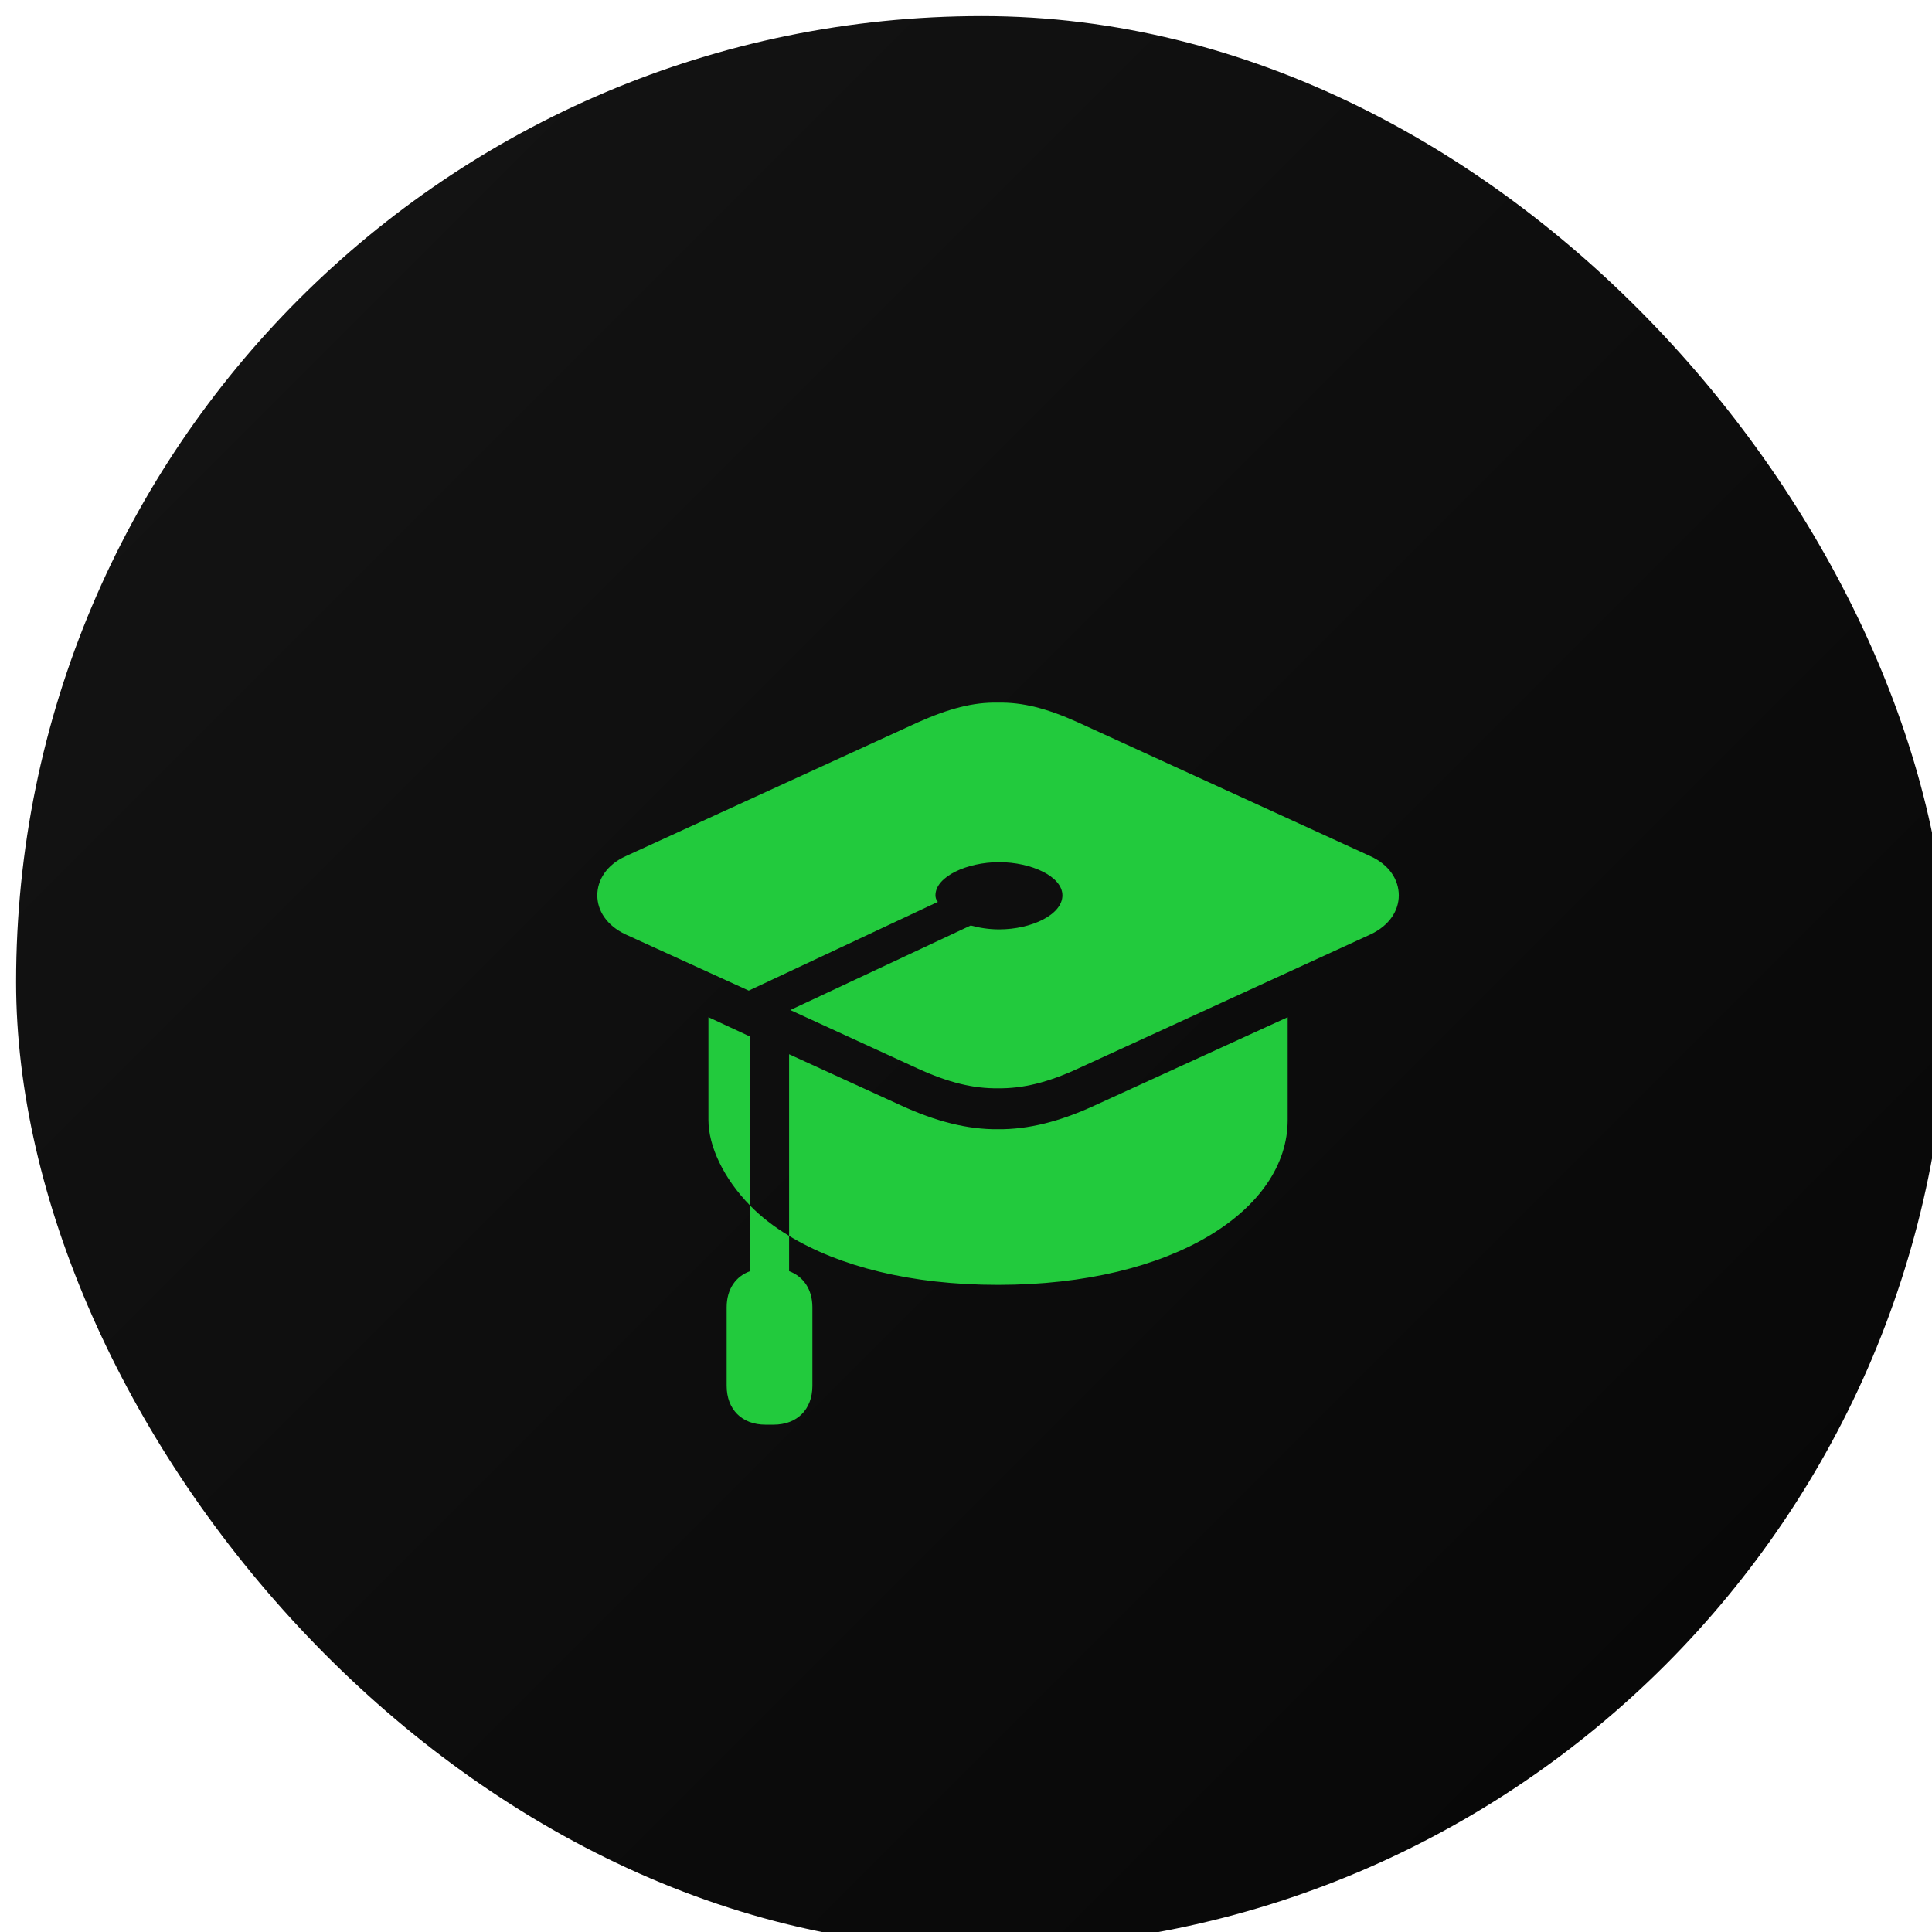 <svg width="120" height="120" viewBox="0 0 120 120" fill="none" xmlns="http://www.w3.org/2000/svg">
<g filter="url(#filter0_i_1704_2225)">
<rect width="120" height="120" rx="60" fill="url(#paint0_linear_1704_2225)"/>
<g filter="url(#filter1_i_1704_2225)">
<path d="M83.119 51.18C84.307 51.718 84.882 52.664 84.882 53.61C84.882 54.557 84.307 55.484 83.119 56.041L64.954 64.372C63.062 65.244 61.522 65.615 59.981 65.597C58.46 65.615 56.92 65.244 55.009 64.372L47.086 60.735L58.293 55.484C58.831 55.633 59.443 55.726 60.056 55.726C62.06 55.726 63.989 54.816 63.989 53.61C63.989 52.441 62.06 51.551 60.056 51.551C58.07 51.551 56.103 52.441 56.103 53.61C56.103 53.74 56.141 53.889 56.252 54.019L44.507 59.529L36.862 56.041C35.675 55.484 35.1 54.557 35.1 53.61C35.1 52.664 35.675 51.718 36.862 51.18L55.009 42.867C56.92 42.014 58.46 41.605 59.981 41.643C61.522 41.605 63.062 42.014 64.954 42.867L83.119 51.18ZM47.012 63.481L53.951 66.654C56.122 67.656 58.107 68.157 59.981 68.139C61.874 68.157 63.841 67.656 66.012 66.654L77.98 61.181V67.564C77.98 73.111 70.929 77.806 59.981 77.806C54.582 77.806 50.129 76.655 47.012 74.763V63.481ZM42.002 61.181L44.6 62.387V72.889C42.93 71.182 42.002 69.178 42.002 67.564V61.181ZM43.134 79.197C43.134 78.084 43.69 77.268 44.6 76.952V72.889C45.268 73.575 46.084 74.206 47.012 74.763V76.952C47.902 77.286 48.459 78.084 48.459 79.197V84.077C48.459 85.543 47.513 86.489 46.047 86.489H45.546C44.08 86.489 43.134 85.543 43.134 84.077V79.197Z" fill="#22CA3D"/>
</g>
</g>
<defs>
<filter id="filter0_i_1704_2225" x="0" y="0" width="121" height="121" filterUnits="userSpaceOnUse" color-interpolation-filters="sRGB">
<feFlood flood-opacity="0" result="BackgroundImageFix"/>
<feBlend mode="normal" in="SourceGraphic" in2="BackgroundImageFix" result="shape"/>
<feColorMatrix in="SourceAlpha" type="matrix" values="0 0 0 0 0 0 0 0 0 0 0 0 0 0 0 0 0 0 127 0" result="hardAlpha"/>
<feOffset dx="1" dy="1"/>
<feGaussianBlur stdDeviation="1"/>
<feComposite in2="hardAlpha" operator="arithmetic" k2="-1" k3="1"/>
<feColorMatrix type="matrix" values="0 0 0 0 1 0 0 0 0 1 0 0 0 0 1 0 0 0 0.08 0"/>
<feBlend mode="normal" in2="shape" result="effect1_innerShadow_1704_2225"/>
</filter>
<filter id="filter1_i_1704_2225" x="35.1" y="41.605" width="50.782" height="45.884" filterUnits="userSpaceOnUse" color-interpolation-filters="sRGB">
<feFlood flood-opacity="0" result="BackgroundImageFix"/>
<feBlend mode="normal" in="SourceGraphic" in2="BackgroundImageFix" result="shape"/>
<feColorMatrix in="SourceAlpha" type="matrix" values="0 0 0 0 0 0 0 0 0 0 0 0 0 0 0 0 0 0 127 0" result="hardAlpha"/>
<feOffset dx="1" dy="1"/>
<feGaussianBlur stdDeviation="1"/>
<feComposite in2="hardAlpha" operator="arithmetic" k2="-1" k3="1"/>
<feColorMatrix type="matrix" values="0 0 0 0 1 0 0 0 0 1 0 0 0 0 1 0 0 0 0.08 0"/>
<feBlend mode="normal" in2="shape" result="effect1_innerShadow_1704_2225"/>
</filter>
<linearGradient id="paint0_linear_1704_2225" x1="0" y1="0" x2="120" y2="120" gradientUnits="userSpaceOnUse">
<stop stop-color="#151515"/>
<stop offset="1" stop-color="#060606"/>
</linearGradient>
</defs>
</svg>
